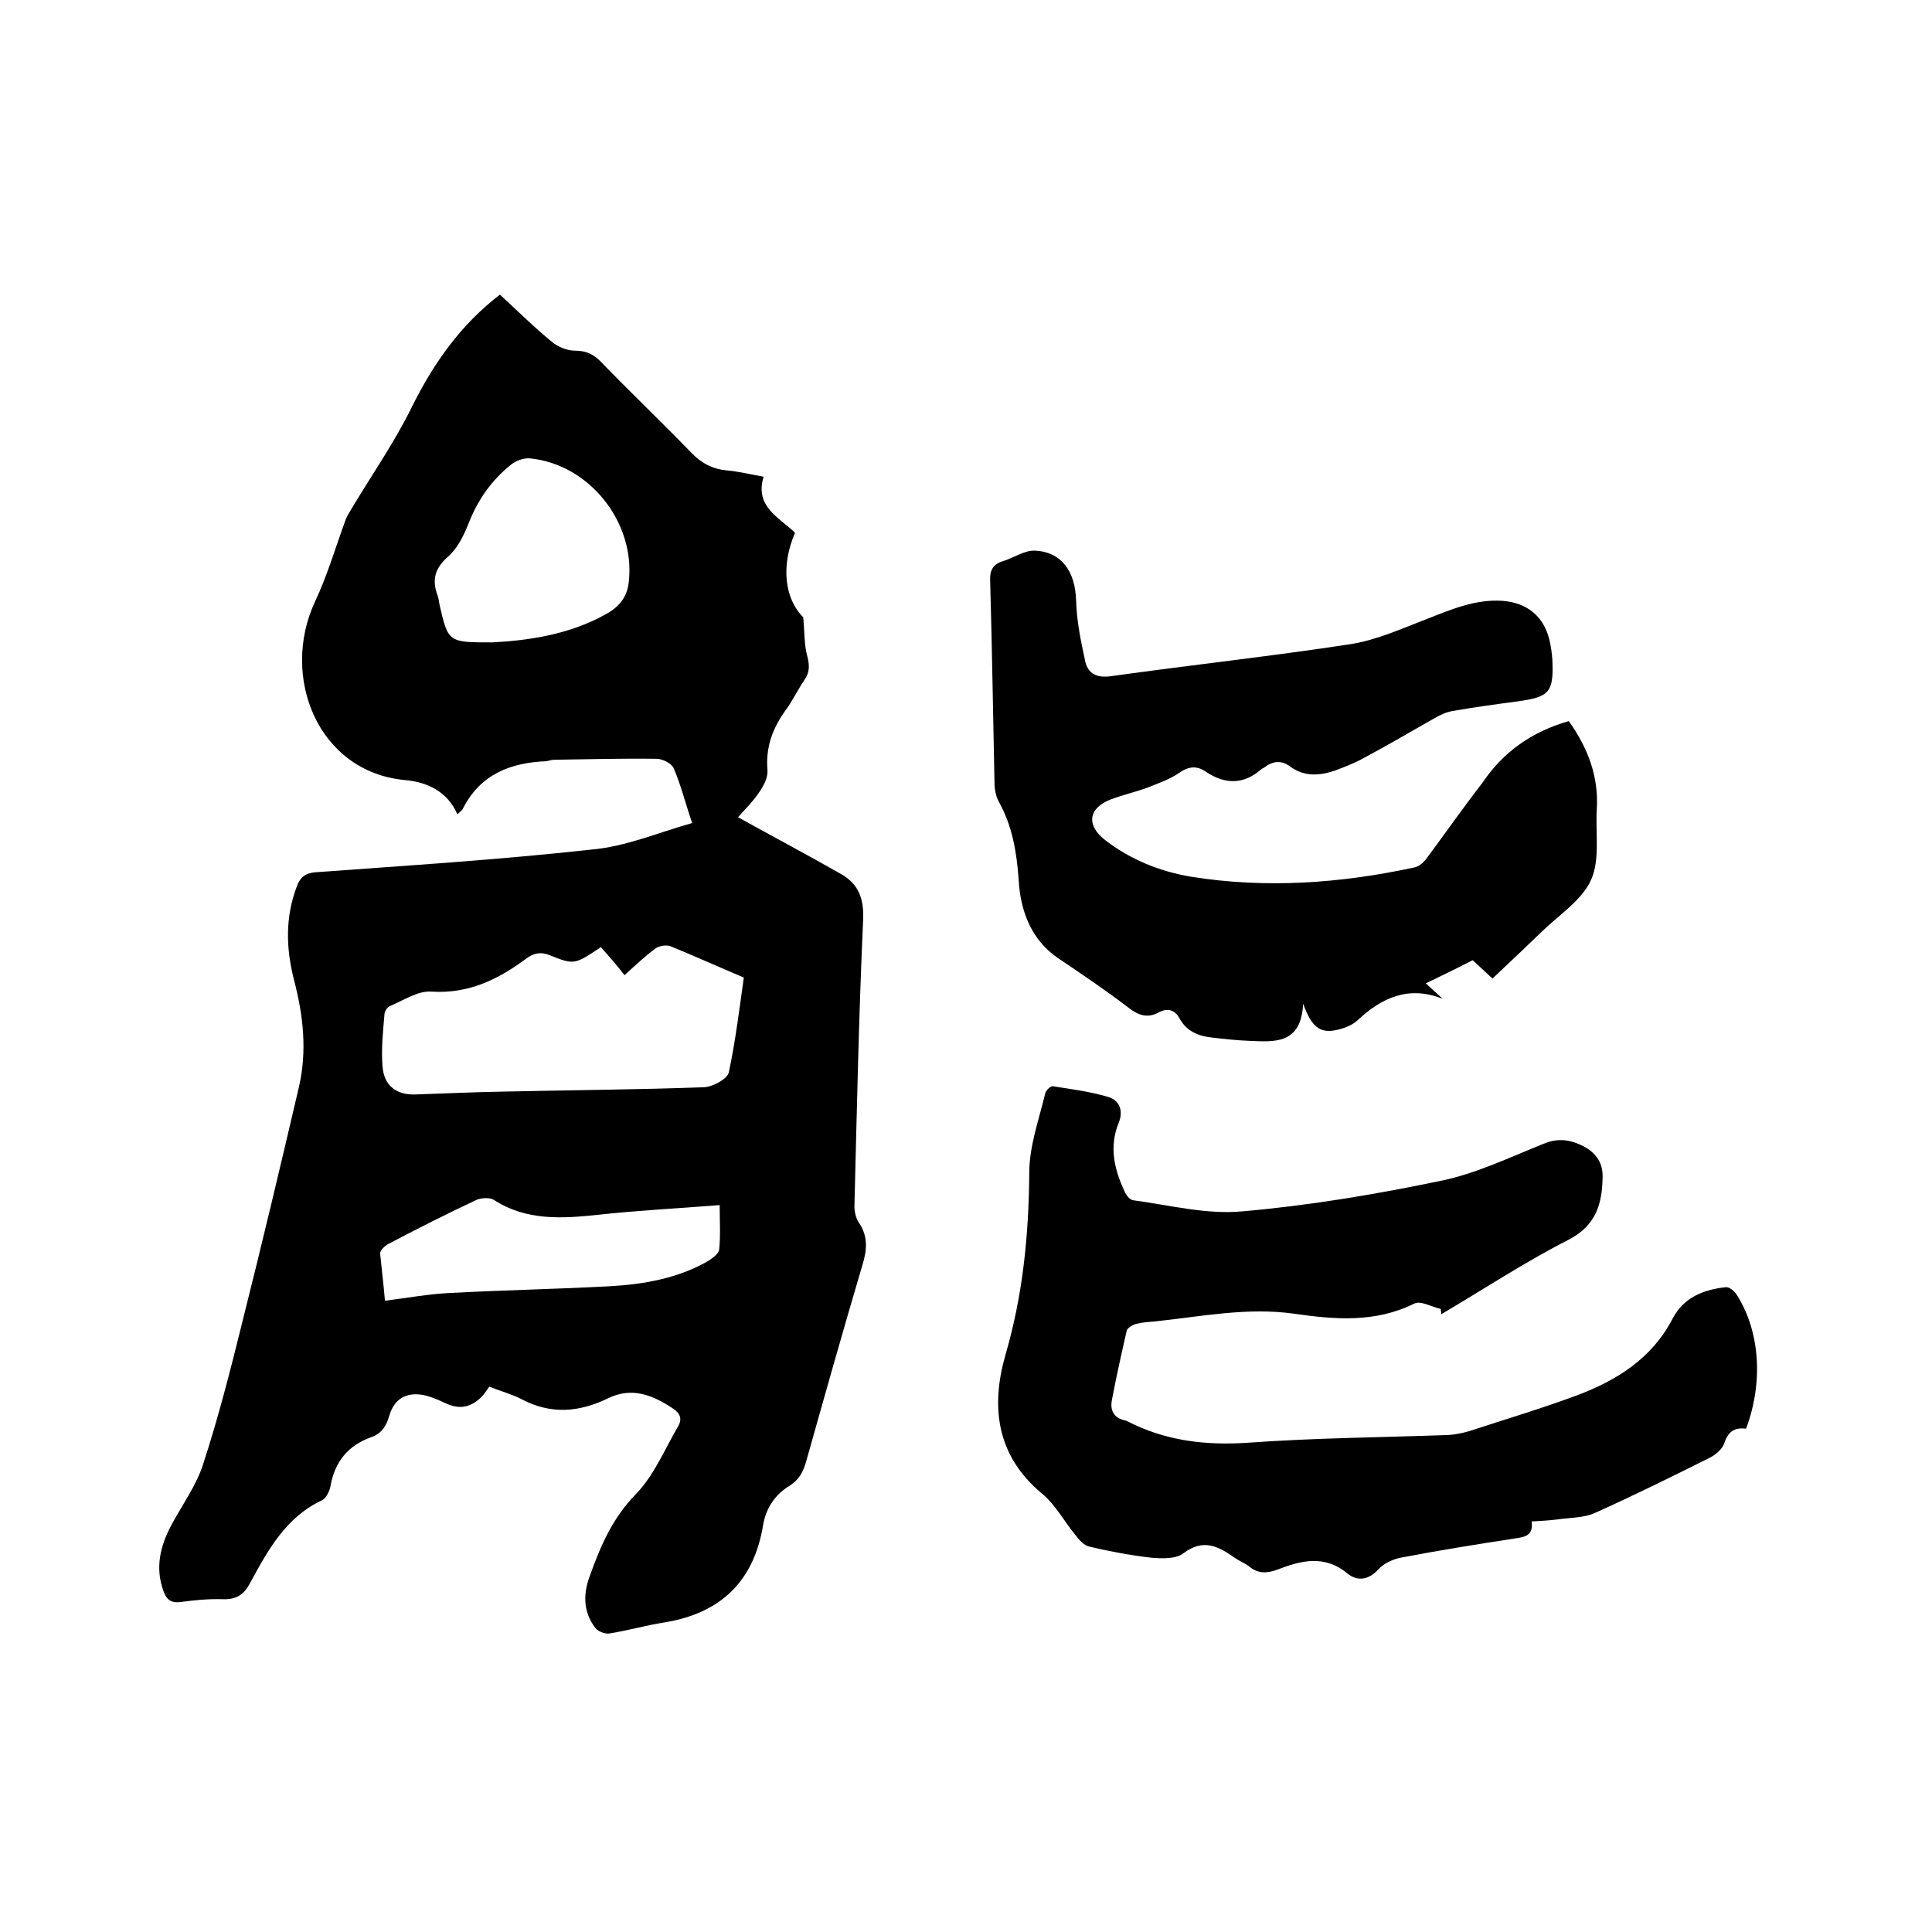 <svg enable-background="new 0 0 400 400" viewBox="0 0 400 400" xmlns="http://www.w3.org/2000/svg"><path d="m143.3 170.4c-1.4-4.1-2.3-7.8-3.8-11.3-.4-1-2.3-2-3.6-2-7.1-.1-14.1.1-21.2.2-.5 0-1 .2-1.6.3-7.4.3-13.6 2.7-17.2 9.7-.2.5-.7.8-1.2 1.3-2.1-4.8-6.3-6.7-10.9-7.1-18-1.7-25.8-21.4-18.6-36.9 2.6-5.5 4.3-11.4 6.4-17.1.4-1 1-1.8 1.5-2.7 4.1-6.8 8.6-13.3 12.1-20.4 4.5-9.1 10.1-17.1 18.3-23.4 3.6 3.3 7 6.7 10.8 9.8 1.2 1 3.1 1.8 4.7 1.8 2.3 0 3.9.7 5.5 2.4 6.1 6.3 12.5 12.4 18.6 18.7 2.1 2.2 4.4 3.4 7.4 3.7 2.4.2 4.8.8 7.6 1.3-1.9 6.2 3.2 8.4 6.5 11.6-3 7-2.1 13.7 1.7 17.5.3 3.2.2 5.7.8 7.9.5 1.9.6 3.4-.5 5-1.5 2.2-2.6 4.6-4.2 6.7-2.6 3.7-3.9 7.6-3.5 12.1.1 1.5-.8 3.2-1.7 4.5-1.4 2.1-3.2 3.8-4.4 5.2 7.2 4 14.4 7.8 21.4 11.8 3.6 2.1 4.7 5.1 4.5 9.5-.9 19.8-1.3 39.5-1.8 59.3 0 1.1.3 2.4.9 3.3 2 2.9 1.7 5.8.7 9-4 13.5-7.8 27-11.6 40.5-.6 2.1-1.4 3.7-3.4 5-3 1.8-4.9 4.6-5.5 8.1-1.9 11.7-8.8 18.3-20.4 20.2-3.9.6-7.6 1.7-11.5 2.3-.9.1-2.2-.4-2.8-1.1-2.5-3.2-2.6-6.9-1.3-10.5 2.2-6.2 4.7-12.2 9.6-17.2 3.8-3.9 6-9.3 8.8-14.1.9-1.6.4-2.7-1.1-3.7-4.2-2.8-8.5-4.5-13.4-2.1-6 2.9-11.8 3.4-17.9.2-1.9-1-4.1-1.6-6.7-2.6-.5.6-.9 1.4-1.6 2.1-2.2 2.2-4.6 2.7-7.5 1.3-1.5-.7-3.1-1.4-4.7-1.7-3.5-.6-5.9.9-6.9 4.3-.6 2.1-1.5 3.6-3.6 4.4-4.9 1.7-7.7 5.1-8.6 10.3-.2 1-.9 2.4-1.7 2.8-7.5 3.5-11.2 10.3-14.9 17.1-1.3 2.5-2.9 3.5-5.7 3.4-2.9-.1-5.9.2-8.9.6-2 .2-2.8-.7-3.4-2.4-1.7-4.8-.6-9.2 1.6-13.4 2.3-4.3 5.3-8.4 6.7-12.9 3.1-9.5 5.6-19.3 8-29 4.1-16.3 8-32.7 11.8-49 1.7-7.4.9-14.7-1-22-1.7-6.6-1.9-13.1.6-19.6.7-1.8 1.7-2.6 3.7-2.8 19.1-1.4 38.2-2.6 57.2-4.7 7.1-.6 13.8-3.5 20.9-5.5zm-18.9 25.7c-5.4 3.6-5.5 3.7-10.5 1.7-1.9-.8-3.4-.5-5 .7-5.8 4.3-11.9 7.3-19.6 6.8-2.8-.2-5.7 1.8-8.6 3-.5.2-1.1 1.1-1.1 1.7-.3 3.6-.7 7.2-.4 10.8.3 4 2.9 5.9 6.7 5.8 6.1-.2 12.3-.5 18.4-.6 13.8-.3 27.7-.4 41.5-.9 1.8-.1 4.8-1.7 5.1-3.1 1.4-6.6 2.2-13.3 3.1-19.6-5.4-2.3-10.3-4.5-15.2-6.5-.8-.3-2.2-.1-3 .4-2.3 1.7-4.3 3.6-6.5 5.6-1.7-2.2-3.2-3.9-4.9-5.8zm-22.5-63.1c7.6-.4 15.8-1.6 23.3-5.7 2.8-1.5 4.7-3.5 5-7 1.3-12.2-8.2-24.2-20.5-25.4-1.3-.1-2.9.5-3.9 1.3-4 3.2-6.9 7.3-8.8 12.2-1 2.5-2.3 5.2-4.3 6.9-2.7 2.4-3.3 4.8-2.1 8 .2.6.3 1.2.4 1.9 1.8 7.8 1.8 7.8 10.9 7.8zm-22.2 136.3c4.8-.6 9.1-1.4 13.4-1.6 11.1-.6 22.1-.8 33.2-1.4 7-.4 13.9-1.6 20.1-5.1 1-.6 2.4-1.6 2.5-2.5.3-3 .1-6 .1-9.2-8.7.7-16.9 1.1-25.1 2-7.5.8-14.9 1.3-21.7-3.1-.8-.5-2.5-.4-3.5 0-6.2 2.9-12.3 6-18.4 9.2-.7.4-1.6 1.3-1.6 1.9.3 3.1.7 6.3 1 9.8z"/><path d="m298.3 271c-1.9-.4-4.2-1.8-5.5-1.1-8.1 4-16.4 3.3-24.8 2.1-9.8-1.4-19.4.6-29 1.6-1.3.1-2.6.2-3.8.5-.7.2-1.7.8-1.9 1.3-1.1 4.8-2.2 9.7-3.1 14.5-.4 2.1.4 3.7 2.8 4.2.1 0 .2.1.3.1 7.9 4.1 16.2 5.1 25.1 4.5 13.8-1 27.7-1.1 41.5-1.6 1.5-.1 2.9-.4 4.3-.8 7.3-2.4 14.7-4.6 22-7.3 8.4-3.1 15.8-7.7 20.1-16 2.3-4.4 6.4-6 11-6.5.7-.1 1.8.8 2.3 1.6 4.8 7.6 5.5 18.1 1.9 27.7-2.3-.3-3.7.5-4.5 3-.4 1.2-1.8 2.4-3 3-7.8 3.9-15.7 7.8-23.7 11.4-2.4 1.1-5.3 1-8 1.4-1.7.2-3.3.3-5.2.4.4 2.8-1.2 3.2-3.3 3.5-7.9 1.2-15.9 2.5-23.8 4-1.6.3-3.5 1.2-4.6 2.4-2.1 2.3-4.4 2.5-6.4.9-4.8-4-9.7-2.7-14.6-.8-2.2.8-4 .8-5.8-.7-.9-.7-2-1.1-3-1.8-3.4-2.4-6.5-4-10.6-.9-1.5 1.2-4.5 1.1-6.7.9-4.3-.5-8.6-1.3-12.8-2.3-1-.2-2-1.3-2.7-2.2-2.4-2.9-4.3-6.5-7.1-8.8-9.5-7.9-10.6-18.1-7.5-28.8 3.6-12.4 4.8-24.8 4.9-37.6 0-5.5 2-11 3.3-16.4.1-.6 1.1-1.6 1.6-1.5 3.8.6 7.7 1.1 11.4 2.2 2.5.7 3.2 3 2.2 5.4-2 4.9-.9 9.6 1.2 14.1.3.8 1.1 1.8 1.8 1.9 7.5 1 15.2 3 22.6 2.3 13.8-1.2 27.5-3.5 41-6.3 7.4-1.5 14.4-4.9 21.4-7.7 3.1-1.3 5.7-.8 8.4.6 2.5 1.4 3.9 3.4 3.8 6.4-.1 5.5-1.4 10-7.1 12.9-9 4.6-17.5 10.2-26.3 15.4 0-.4-.1-.7-.1-1.1z"/><path d="m324.8 149.3c4 5.6 6.2 11.5 5.8 18.2-.3 5 .7 10.5-1.2 14.7s-6.6 7.2-10.2 10.7c-3.3 3.2-6.7 6.4-10.2 9.7-1.4-1.3-2.7-2.5-4.1-3.8-3.1 1.6-6.2 3.1-9.7 4.8 1.3 1.2 2.4 2.2 3.5 3.2-7-2.8-12.6-.3-17.7 4.5-.9.8-2.2 1.4-3.3 1.7-4.1 1.2-6 .1-7.9-5.2-.4 8.5-6 7.9-11.1 7.7-2.6-.1-5.3-.4-7.9-.7-2.7-.3-5.1-1.3-6.5-3.8-1-1.9-2.5-2.4-4.4-1.4-2.3 1.3-4.3.6-6.3-1-4.7-3.6-9.6-6.9-14.5-10.2-4.1-2.8-6.4-6.7-7.5-11.3-.4-1.6-.6-3.3-.7-5-.4-5.6-1.3-11.1-4.1-16.1-.6-1.1-.9-2.6-.9-3.9-.3-14-.5-27.9-.9-41.9-.1-2.1.6-3.4 2.6-4 2.3-.7 4.5-2.3 6.7-2.2 5.6.3 8.3 4.4 8.5 10.3.1 4.3 1 8.5 1.9 12.7.6 2.5 2.4 3.4 5.3 3 16.4-2.3 33-4.1 49.4-6.6 5.4-.8 10.7-3.2 15.9-5.2 5.1-2 10.2-4.2 15.8-3.8 5.1.4 8.5 3.2 9.7 8.1.3 1.3.5 2.7.6 4.1.3 6.7-.6 7.7-7.1 8.6-4.5.6-9 1.2-13.5 2-1.3.2-2.6.8-3.8 1.5-4.8 2.7-9.5 5.5-14.4 8.1-1.9 1.1-4 1.9-6.1 2.7-3.2 1.1-6.4 1.4-9.4-.8-1.7-1.3-3.5-1.2-5.2.1-.2.2-.6.3-.8.5-3.7 3.2-7.5 3.1-11.4.5-2-1.4-3.7-1.1-5.7.3-1.9 1.3-4.3 2.1-6.5 3-2.5.9-5.1 1.5-7.5 2.4-4.7 1.8-5.2 5.4-1.1 8.5 5.2 4 11.2 6.4 17.6 7.5 15.5 2.5 31 1.4 46.3-1.9 1.1-.2 2.1-1.2 2.8-2.2 3.8-5.1 7.4-10.3 11.3-15.3 4.3-6.4 10.2-10.6 17.9-12.8z"/></svg>